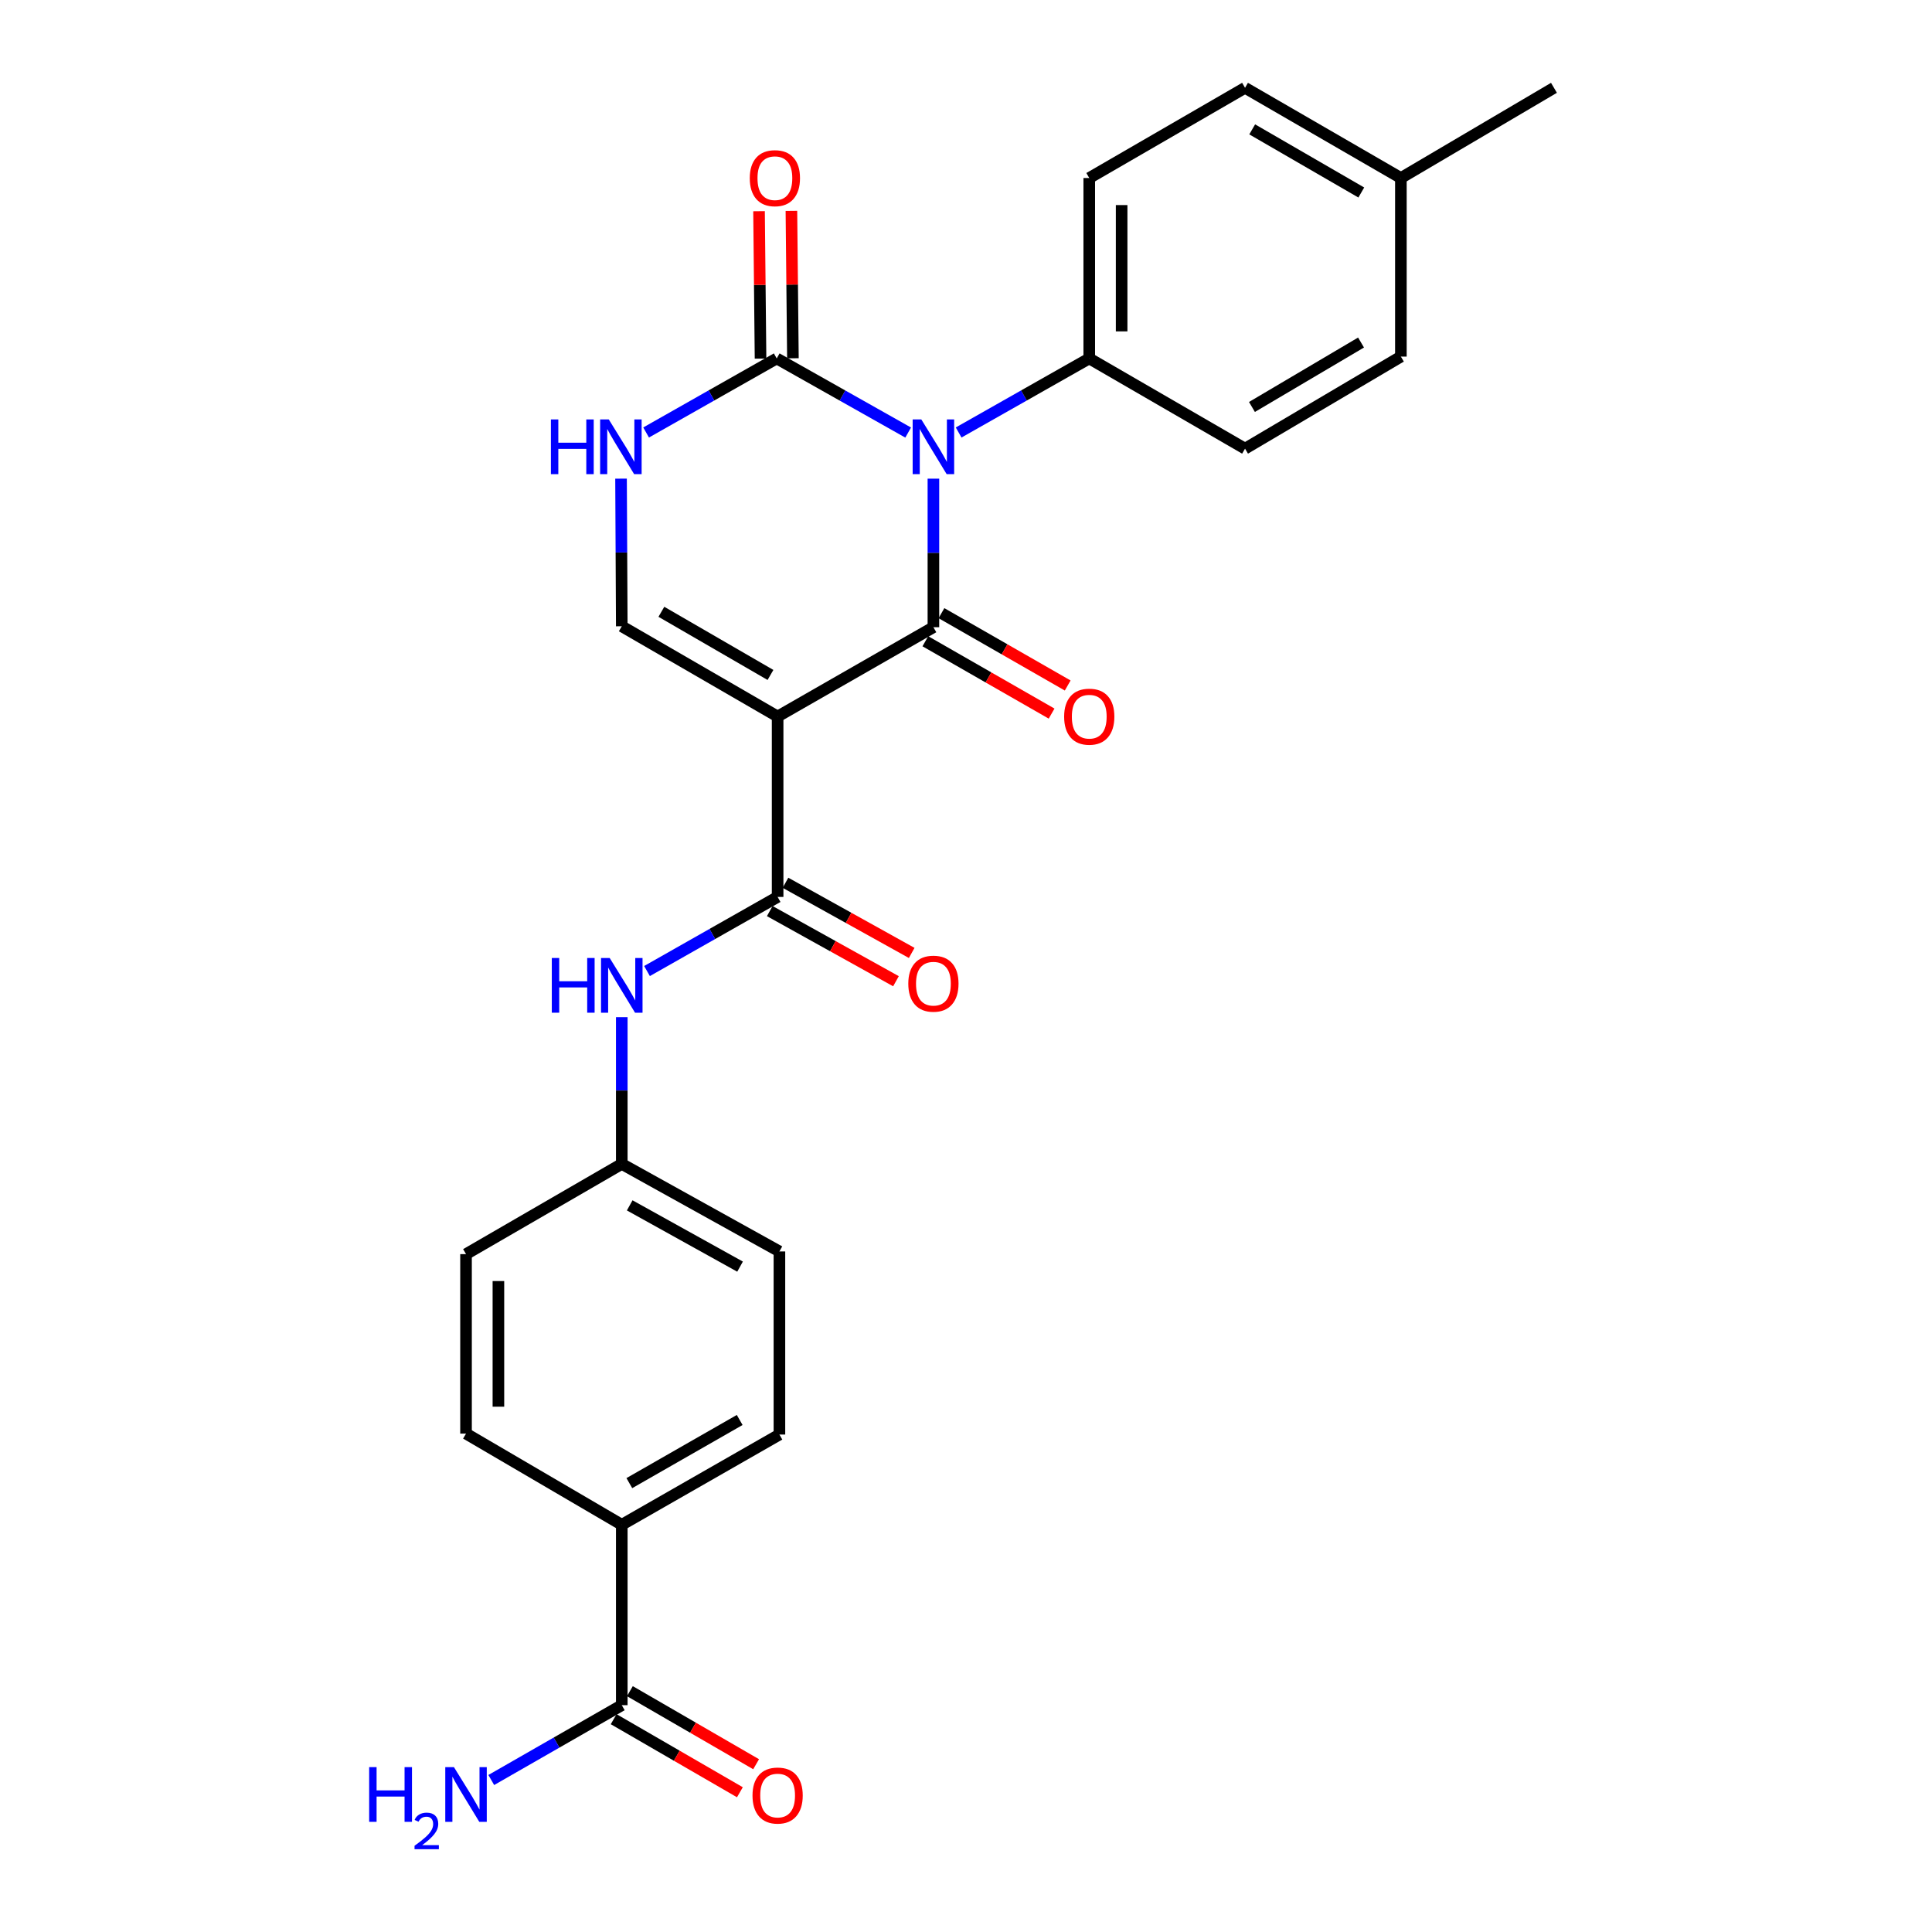 <?xml version='1.0' encoding='iso-8859-1'?>
<svg version='1.1' baseProfile='full'
              xmlns='http://www.w3.org/2000/svg'
                      xmlns:rdkit='http://www.rdkit.org/xml'
                      xmlns:xlink='http://www.w3.org/1999/xlink'
                  xml:space='preserve'
width='1000px' height='1000px' viewBox='0 0 1000 1000'>
<!-- END OF HEADER -->
<rect style='opacity:1.0;fill:#FFFFFF;stroke:none' width='1000' height='1000' x='0' y='0'> </rect>
<path class='bond-0' d='M 483.132,247.757 L 483.132,286.201' style='fill:none;fill-rule:evenodd;stroke:#0000FF;stroke-width:6px;stroke-linecap:butt;stroke-linejoin:miter;stroke-opacity:1' />
<path class='bond-0' d='M 483.132,286.201 L 483.132,324.645' style='fill:none;fill-rule:evenodd;stroke:#000000;stroke-width:6px;stroke-linecap:butt;stroke-linejoin:miter;stroke-opacity:1' />
<path class='bond-2' d='M 470.064,223.892 L 436.047,204.709' style='fill:none;fill-rule:evenodd;stroke:#0000FF;stroke-width:6px;stroke-linecap:butt;stroke-linejoin:miter;stroke-opacity:1' />
<path class='bond-2' d='M 436.047,204.709 L 402.03,185.525' style='fill:none;fill-rule:evenodd;stroke:#000000;stroke-width:6px;stroke-linecap:butt;stroke-linejoin:miter;stroke-opacity:1' />
<path class='bond-7' d='M 496.19,223.858 L 529.993,204.691' style='fill:none;fill-rule:evenodd;stroke:#0000FF;stroke-width:6px;stroke-linecap:butt;stroke-linejoin:miter;stroke-opacity:1' />
<path class='bond-7' d='M 529.993,204.691 L 563.796,185.525' style='fill:none;fill-rule:evenodd;stroke:#000000;stroke-width:6px;stroke-linecap:butt;stroke-linejoin:miter;stroke-opacity:1' />
<path class='bond-1' d='M 483.132,324.645 L 402.496,370.867' style='fill:none;fill-rule:evenodd;stroke:#000000;stroke-width:6px;stroke-linecap:butt;stroke-linejoin:miter;stroke-opacity:1' />
<path class='bond-9' d='M 478.965,331.916 L 511.635,350.637' style='fill:none;fill-rule:evenodd;stroke:#000000;stroke-width:6px;stroke-linecap:butt;stroke-linejoin:miter;stroke-opacity:1' />
<path class='bond-9' d='M 511.635,350.637 L 544.305,369.357' style='fill:none;fill-rule:evenodd;stroke:#FF0000;stroke-width:6px;stroke-linecap:butt;stroke-linejoin:miter;stroke-opacity:1' />
<path class='bond-9' d='M 487.298,317.374 L 519.968,336.094' style='fill:none;fill-rule:evenodd;stroke:#000000;stroke-width:6px;stroke-linecap:butt;stroke-linejoin:miter;stroke-opacity:1' />
<path class='bond-9' d='M 519.968,336.094 L 552.638,354.815' style='fill:none;fill-rule:evenodd;stroke:#FF0000;stroke-width:6px;stroke-linecap:butt;stroke-linejoin:miter;stroke-opacity:1' />
<path class='bond-3' d='M 402.496,370.867 L 402.496,464.25' style='fill:none;fill-rule:evenodd;stroke:#000000;stroke-width:6px;stroke-linecap:butt;stroke-linejoin:miter;stroke-opacity:1' />
<path class='bond-26' d='M 402.496,370.867 L 321.832,324.161' style='fill:none;fill-rule:evenodd;stroke:#000000;stroke-width:6px;stroke-linecap:butt;stroke-linejoin:miter;stroke-opacity:1' />
<path class='bond-26' d='M 398.795,349.356 L 342.33,316.662' style='fill:none;fill-rule:evenodd;stroke:#000000;stroke-width:6px;stroke-linecap:butt;stroke-linejoin:miter;stroke-opacity:1' />
<path class='bond-5' d='M 402.03,185.525 L 368.227,204.691' style='fill:none;fill-rule:evenodd;stroke:#000000;stroke-width:6px;stroke-linecap:butt;stroke-linejoin:miter;stroke-opacity:1' />
<path class='bond-5' d='M 368.227,204.691 L 334.425,223.858' style='fill:none;fill-rule:evenodd;stroke:#0000FF;stroke-width:6px;stroke-linecap:butt;stroke-linejoin:miter;stroke-opacity:1' />
<path class='bond-11' d='M 410.41,185.44 L 410.022,147.295' style='fill:none;fill-rule:evenodd;stroke:#000000;stroke-width:6px;stroke-linecap:butt;stroke-linejoin:miter;stroke-opacity:1' />
<path class='bond-11' d='M 410.022,147.295 L 409.634,109.151' style='fill:none;fill-rule:evenodd;stroke:#FF0000;stroke-width:6px;stroke-linecap:butt;stroke-linejoin:miter;stroke-opacity:1' />
<path class='bond-11' d='M 393.651,185.61 L 393.263,147.466' style='fill:none;fill-rule:evenodd;stroke:#000000;stroke-width:6px;stroke-linecap:butt;stroke-linejoin:miter;stroke-opacity:1' />
<path class='bond-11' d='M 393.263,147.466 L 392.875,109.321' style='fill:none;fill-rule:evenodd;stroke:#FF0000;stroke-width:6px;stroke-linecap:butt;stroke-linejoin:miter;stroke-opacity:1' />
<path class='bond-6' d='M 402.496,464.25 L 368.693,483.428' style='fill:none;fill-rule:evenodd;stroke:#000000;stroke-width:6px;stroke-linecap:butt;stroke-linejoin:miter;stroke-opacity:1' />
<path class='bond-6' d='M 368.693,483.428 L 334.89,502.606' style='fill:none;fill-rule:evenodd;stroke:#0000FF;stroke-width:6px;stroke-linecap:butt;stroke-linejoin:miter;stroke-opacity:1' />
<path class='bond-12' d='M 398.425,471.575 L 431.09,489.729' style='fill:none;fill-rule:evenodd;stroke:#000000;stroke-width:6px;stroke-linecap:butt;stroke-linejoin:miter;stroke-opacity:1' />
<path class='bond-12' d='M 431.09,489.729 L 463.755,507.883' style='fill:none;fill-rule:evenodd;stroke:#FF0000;stroke-width:6px;stroke-linecap:butt;stroke-linejoin:miter;stroke-opacity:1' />
<path class='bond-12' d='M 406.567,456.925 L 439.232,475.079' style='fill:none;fill-rule:evenodd;stroke:#000000;stroke-width:6px;stroke-linecap:butt;stroke-linejoin:miter;stroke-opacity:1' />
<path class='bond-12' d='M 439.232,475.079 L 471.897,493.234' style='fill:none;fill-rule:evenodd;stroke:#FF0000;stroke-width:6px;stroke-linecap:butt;stroke-linejoin:miter;stroke-opacity:1' />
<path class='bond-4' d='M 321.832,324.161 L 321.64,285.953' style='fill:none;fill-rule:evenodd;stroke:#000000;stroke-width:6px;stroke-linecap:butt;stroke-linejoin:miter;stroke-opacity:1' />
<path class='bond-4' d='M 321.64,285.953 L 321.449,247.744' style='fill:none;fill-rule:evenodd;stroke:#0000FF;stroke-width:6px;stroke-linecap:butt;stroke-linejoin:miter;stroke-opacity:1' />
<path class='bond-16' d='M 321.832,526.486 L 321.832,564.467' style='fill:none;fill-rule:evenodd;stroke:#0000FF;stroke-width:6px;stroke-linecap:butt;stroke-linejoin:miter;stroke-opacity:1' />
<path class='bond-16' d='M 321.832,564.467 L 321.832,602.449' style='fill:none;fill-rule:evenodd;stroke:#000000;stroke-width:6px;stroke-linecap:butt;stroke-linejoin:miter;stroke-opacity:1' />
<path class='bond-14' d='M 563.796,185.525 L 563.796,92.141' style='fill:none;fill-rule:evenodd;stroke:#000000;stroke-width:6px;stroke-linecap:butt;stroke-linejoin:miter;stroke-opacity:1' />
<path class='bond-14' d='M 580.556,171.517 L 580.556,106.149' style='fill:none;fill-rule:evenodd;stroke:#000000;stroke-width:6px;stroke-linecap:butt;stroke-linejoin:miter;stroke-opacity:1' />
<path class='bond-15' d='M 563.796,185.525 L 644.432,232.221' style='fill:none;fill-rule:evenodd;stroke:#000000;stroke-width:6px;stroke-linecap:butt;stroke-linejoin:miter;stroke-opacity:1' />
<path class='bond-8' d='M 321.832,882.598 L 321.832,789.215' style='fill:none;fill-rule:evenodd;stroke:#000000;stroke-width:6px;stroke-linecap:butt;stroke-linejoin:miter;stroke-opacity:1' />
<path class='bond-13' d='M 317.634,889.851 L 350.301,908.758' style='fill:none;fill-rule:evenodd;stroke:#000000;stroke-width:6px;stroke-linecap:butt;stroke-linejoin:miter;stroke-opacity:1' />
<path class='bond-13' d='M 350.301,908.758 L 382.968,927.665' style='fill:none;fill-rule:evenodd;stroke:#FF0000;stroke-width:6px;stroke-linecap:butt;stroke-linejoin:miter;stroke-opacity:1' />
<path class='bond-13' d='M 326.03,875.345 L 358.697,894.252' style='fill:none;fill-rule:evenodd;stroke:#000000;stroke-width:6px;stroke-linecap:butt;stroke-linejoin:miter;stroke-opacity:1' />
<path class='bond-13' d='M 358.697,894.252 L 391.364,913.16' style='fill:none;fill-rule:evenodd;stroke:#FF0000;stroke-width:6px;stroke-linecap:butt;stroke-linejoin:miter;stroke-opacity:1' />
<path class='bond-19' d='M 321.832,882.598 L 288.055,901.964' style='fill:none;fill-rule:evenodd;stroke:#000000;stroke-width:6px;stroke-linecap:butt;stroke-linejoin:miter;stroke-opacity:1' />
<path class='bond-19' d='M 288.055,901.964 L 254.278,921.33' style='fill:none;fill-rule:evenodd;stroke:#0000FF;stroke-width:6px;stroke-linecap:butt;stroke-linejoin:miter;stroke-opacity:1' />
<path class='bond-10' d='M 321.832,789.215 L 403.427,742.519' style='fill:none;fill-rule:evenodd;stroke:#000000;stroke-width:6px;stroke-linecap:butt;stroke-linejoin:miter;stroke-opacity:1' />
<path class='bond-10' d='M 325.746,767.664 L 382.863,734.977' style='fill:none;fill-rule:evenodd;stroke:#000000;stroke-width:6px;stroke-linecap:butt;stroke-linejoin:miter;stroke-opacity:1' />
<path class='bond-28' d='M 321.832,789.215 L 241.214,742.035' style='fill:none;fill-rule:evenodd;stroke:#000000;stroke-width:6px;stroke-linecap:butt;stroke-linejoin:miter;stroke-opacity:1' />
<path class='bond-22' d='M 563.796,92.141 L 644.432,45.455' style='fill:none;fill-rule:evenodd;stroke:#000000;stroke-width:6px;stroke-linecap:butt;stroke-linejoin:miter;stroke-opacity:1' />
<path class='bond-23' d='M 644.432,232.221 L 725.096,184.575' style='fill:none;fill-rule:evenodd;stroke:#000000;stroke-width:6px;stroke-linecap:butt;stroke-linejoin:miter;stroke-opacity:1' />
<path class='bond-23' d='M 648.008,210.643 L 704.472,177.291' style='fill:none;fill-rule:evenodd;stroke:#000000;stroke-width:6px;stroke-linecap:butt;stroke-linejoin:miter;stroke-opacity:1' />
<path class='bond-20' d='M 321.832,602.449 L 241.214,649.136' style='fill:none;fill-rule:evenodd;stroke:#000000;stroke-width:6px;stroke-linecap:butt;stroke-linejoin:miter;stroke-opacity:1' />
<path class='bond-21' d='M 321.832,602.449 L 403.427,647.748' style='fill:none;fill-rule:evenodd;stroke:#000000;stroke-width:6px;stroke-linecap:butt;stroke-linejoin:miter;stroke-opacity:1' />
<path class='bond-21' d='M 325.936,623.897 L 383.052,655.607' style='fill:none;fill-rule:evenodd;stroke:#000000;stroke-width:6px;stroke-linecap:butt;stroke-linejoin:miter;stroke-opacity:1' />
<path class='bond-17' d='M 403.427,742.519 L 403.427,647.748' style='fill:none;fill-rule:evenodd;stroke:#000000;stroke-width:6px;stroke-linecap:butt;stroke-linejoin:miter;stroke-opacity:1' />
<path class='bond-18' d='M 241.214,742.035 L 241.214,649.136' style='fill:none;fill-rule:evenodd;stroke:#000000;stroke-width:6px;stroke-linecap:butt;stroke-linejoin:miter;stroke-opacity:1' />
<path class='bond-18' d='M 257.975,728.1 L 257.975,663.07' style='fill:none;fill-rule:evenodd;stroke:#000000;stroke-width:6px;stroke-linecap:butt;stroke-linejoin:miter;stroke-opacity:1' />
<path class='bond-27' d='M 644.432,45.455 L 725.096,92.141' style='fill:none;fill-rule:evenodd;stroke:#000000;stroke-width:6px;stroke-linecap:butt;stroke-linejoin:miter;stroke-opacity:1' />
<path class='bond-27' d='M 648.136,66.963 L 704.601,99.644' style='fill:none;fill-rule:evenodd;stroke:#000000;stroke-width:6px;stroke-linecap:butt;stroke-linejoin:miter;stroke-opacity:1' />
<path class='bond-24' d='M 725.096,184.575 L 725.096,92.141' style='fill:none;fill-rule:evenodd;stroke:#000000;stroke-width:6px;stroke-linecap:butt;stroke-linejoin:miter;stroke-opacity:1' />
<path class='bond-25' d='M 725.096,92.141 L 804.326,45.455' style='fill:none;fill-rule:evenodd;stroke:#000000;stroke-width:6px;stroke-linecap:butt;stroke-linejoin:miter;stroke-opacity:1' />
<path  class='atom-0' d='M 476.872 217.102
L 486.152 232.102
Q 487.072 233.582, 488.552 236.262
Q 490.032 238.942, 490.112 239.102
L 490.112 217.102
L 493.872 217.102
L 493.872 245.422
L 489.992 245.422
L 480.032 229.022
Q 478.872 227.102, 477.632 224.902
Q 476.432 222.702, 476.072 222.022
L 476.072 245.422
L 472.392 245.422
L 472.392 217.102
L 476.872 217.102
' fill='#0000FF'/>
<path  class='atom-6' d='M 285.146 217.102
L 288.986 217.102
L 288.986 229.142
L 303.466 229.142
L 303.466 217.102
L 307.306 217.102
L 307.306 245.422
L 303.466 245.422
L 303.466 232.342
L 288.986 232.342
L 288.986 245.422
L 285.146 245.422
L 285.146 217.102
' fill='#0000FF'/>
<path  class='atom-6' d='M 315.106 217.102
L 324.386 232.102
Q 325.306 233.582, 326.786 236.262
Q 328.266 238.942, 328.346 239.102
L 328.346 217.102
L 332.106 217.102
L 332.106 245.422
L 328.226 245.422
L 318.266 229.022
Q 317.106 227.102, 315.866 224.902
Q 314.666 222.702, 314.306 222.022
L 314.306 245.422
L 310.626 245.422
L 310.626 217.102
L 315.106 217.102
' fill='#0000FF'/>
<path  class='atom-7' d='M 285.612 495.855
L 289.452 495.855
L 289.452 507.895
L 303.932 507.895
L 303.932 495.855
L 307.772 495.855
L 307.772 524.175
L 303.932 524.175
L 303.932 511.095
L 289.452 511.095
L 289.452 524.175
L 285.612 524.175
L 285.612 495.855
' fill='#0000FF'/>
<path  class='atom-7' d='M 315.572 495.855
L 324.852 510.855
Q 325.772 512.335, 327.252 515.015
Q 328.732 517.695, 328.812 517.855
L 328.812 495.855
L 332.572 495.855
L 332.572 524.175
L 328.692 524.175
L 318.732 507.775
Q 317.572 505.855, 316.332 503.655
Q 315.132 501.455, 314.772 500.775
L 314.772 524.175
L 311.092 524.175
L 311.092 495.855
L 315.572 495.855
' fill='#0000FF'/>
<path  class='atom-10' d='M 550.796 370.947
Q 550.796 364.147, 554.156 360.347
Q 557.516 356.547, 563.796 356.547
Q 570.076 356.547, 573.436 360.347
Q 576.796 364.147, 576.796 370.947
Q 576.796 377.827, 573.396 381.747
Q 569.996 385.627, 563.796 385.627
Q 557.556 385.627, 554.156 381.747
Q 550.796 377.867, 550.796 370.947
M 563.796 382.427
Q 568.116 382.427, 570.436 379.547
Q 572.796 376.627, 572.796 370.947
Q 572.796 365.387, 570.436 362.587
Q 568.116 359.747, 563.796 359.747
Q 559.476 359.747, 557.116 362.547
Q 554.796 365.347, 554.796 370.947
Q 554.796 376.667, 557.116 379.547
Q 559.476 382.427, 563.796 382.427
' fill='#FF0000'/>
<path  class='atom-12' d='M 388.081 92.222
Q 388.081 85.421, 391.441 81.621
Q 394.801 77.822, 401.081 77.822
Q 407.361 77.822, 410.721 81.621
Q 414.081 85.421, 414.081 92.222
Q 414.081 99.102, 410.681 103.022
Q 407.281 106.902, 401.081 106.902
Q 394.841 106.902, 391.441 103.022
Q 388.081 99.141, 388.081 92.222
M 401.081 103.702
Q 405.401 103.702, 407.721 100.822
Q 410.081 97.901, 410.081 92.222
Q 410.081 86.662, 407.721 83.862
Q 405.401 81.022, 401.081 81.022
Q 396.761 81.022, 394.401 83.822
Q 392.081 86.621, 392.081 92.222
Q 392.081 97.942, 394.401 100.822
Q 396.761 103.702, 401.081 103.702
' fill='#FF0000'/>
<path  class='atom-13' d='M 470.132 509.145
Q 470.132 502.345, 473.492 498.545
Q 476.852 494.745, 483.132 494.745
Q 489.412 494.745, 492.772 498.545
Q 496.132 502.345, 496.132 509.145
Q 496.132 516.025, 492.732 519.945
Q 489.332 523.825, 483.132 523.825
Q 476.892 523.825, 473.492 519.945
Q 470.132 516.065, 470.132 509.145
M 483.132 520.625
Q 487.452 520.625, 489.772 517.745
Q 492.132 514.825, 492.132 509.145
Q 492.132 503.585, 489.772 500.785
Q 487.452 497.945, 483.132 497.945
Q 478.812 497.945, 476.452 500.745
Q 474.132 503.545, 474.132 509.145
Q 474.132 514.865, 476.452 517.745
Q 478.812 520.625, 483.132 520.625
' fill='#FF0000'/>
<path  class='atom-14' d='M 389.496 929.365
Q 389.496 922.565, 392.856 918.765
Q 396.216 914.965, 402.496 914.965
Q 408.776 914.965, 412.136 918.765
Q 415.496 922.565, 415.496 929.365
Q 415.496 936.245, 412.096 940.165
Q 408.696 944.045, 402.496 944.045
Q 396.256 944.045, 392.856 940.165
Q 389.496 936.285, 389.496 929.365
M 402.496 940.845
Q 406.816 940.845, 409.136 937.965
Q 411.496 935.045, 411.496 929.365
Q 411.496 923.805, 409.136 921.005
Q 406.816 918.165, 402.496 918.165
Q 398.176 918.165, 395.816 920.965
Q 393.496 923.765, 393.496 929.365
Q 393.496 935.085, 395.816 937.965
Q 398.176 940.845, 402.496 940.845
' fill='#FF0000'/>
<path  class='atom-20' d='M 191.082 914.66
L 194.922 914.66
L 194.922 926.7
L 209.402 926.7
L 209.402 914.66
L 213.242 914.66
L 213.242 942.98
L 209.402 942.98
L 209.402 929.9
L 194.922 929.9
L 194.922 942.98
L 191.082 942.98
L 191.082 914.66
' fill='#0000FF'/>
<path  class='atom-20' d='M 214.614 941.986
Q 215.301 940.217, 216.938 939.241
Q 218.574 938.237, 220.845 938.237
Q 223.67 938.237, 225.254 939.769
Q 226.838 941.3, 226.838 944.019
Q 226.838 946.791, 224.778 949.378
Q 222.746 951.965, 218.522 955.028
L 227.154 955.028
L 227.154 957.14
L 214.562 957.14
L 214.562 955.371
Q 218.046 952.889, 220.106 951.041
Q 222.191 949.193, 223.194 947.53
Q 224.198 945.867, 224.198 944.151
Q 224.198 942.356, 223.3 941.353
Q 222.402 940.349, 220.845 940.349
Q 219.34 940.349, 218.337 940.957
Q 217.334 941.564, 216.621 942.91
L 214.614 941.986
' fill='#0000FF'/>
<path  class='atom-20' d='M 234.954 914.66
L 244.234 929.66
Q 245.154 931.14, 246.634 933.82
Q 248.114 936.5, 248.194 936.66
L 248.194 914.66
L 251.954 914.66
L 251.954 942.98
L 248.074 942.98
L 238.114 926.58
Q 236.954 924.66, 235.714 922.46
Q 234.514 920.26, 234.154 919.58
L 234.154 942.98
L 230.474 942.98
L 230.474 914.66
L 234.954 914.66
' fill='#0000FF'/>
</svg>
